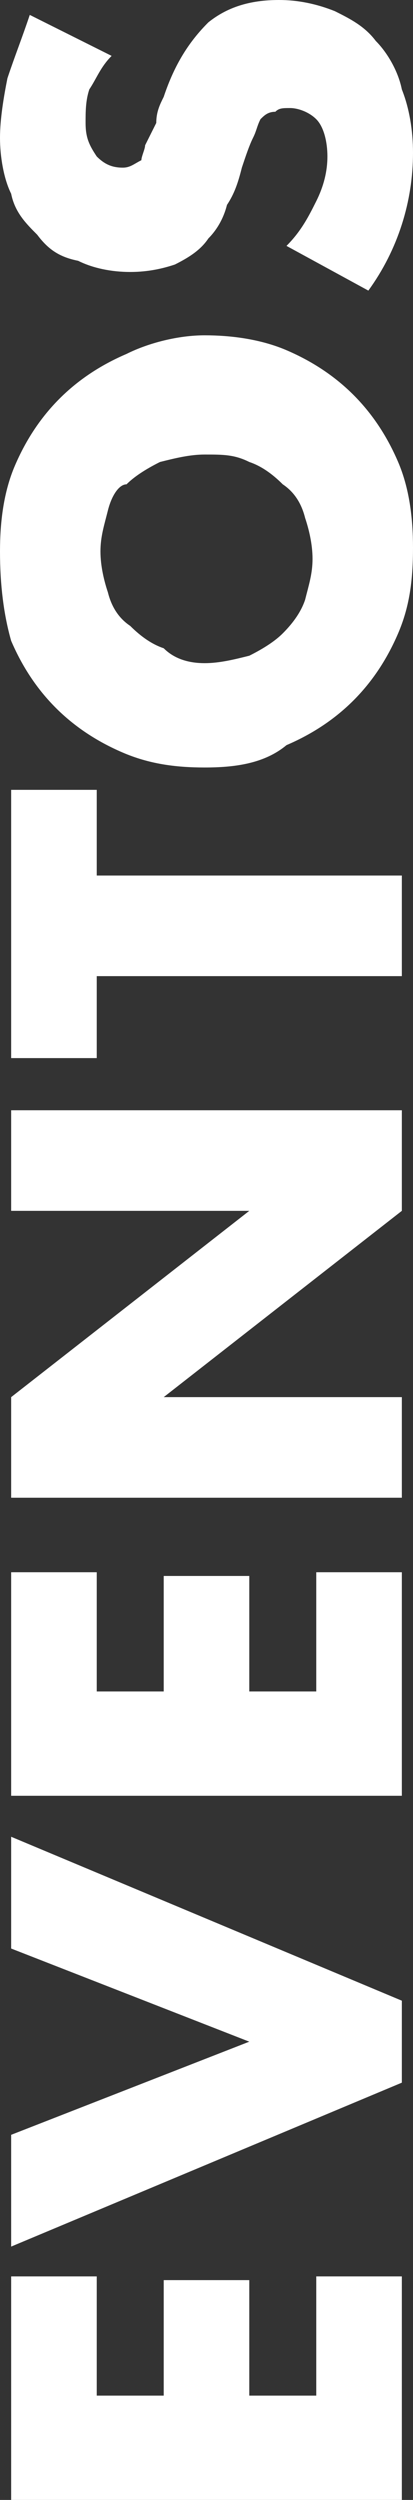 <?xml version="1.0" encoding="utf-8"?>
<!-- Generator: Adobe Illustrator 22.1.0, SVG Export Plug-In . SVG Version: 6.00 Build 0)  -->
<svg version="1.1" id="Layer_1" xmlns="http://www.w3.org/2000/svg" xmlns:xlink="http://www.w3.org/1999/xlink" x="0px" y="0px"
	 viewBox="0 0 11.1 67.1" style="enable-background:new 0 0 11.1 67.1;" xml:space="preserve">
<rect x="0" y="0" width="11.1" height="67.1" fill="#333333" stroke="none"/>
<style type="text/css">
	.st0{fill:#FFFFFF;}
</style>
<g>
	<g>
		<path class="st0" d="M2.6,61.1v3.2h1.8v-3.1h2.3v3.1h1.8v-3.2h2.3v6H0.3v-6H2.6z"/>
		<path class="st0" d="M0.3,57.3l6.4-2.5l-6.4-2.5v-3l10.5,4.4v2.2L0.3,60.3V57.3z"/>
		<path class="st0" d="M2.6,42.2v3.2h1.8v-3.1h2.3v3.1h1.8v-3.2h2.3v6H0.3v-6H2.6z"/>
		<path class="st0" d="M10.8,40.2H0.3v-2.7l6.4-5H0.3v-2.7h10.5v2.7l-6.4,5h6.4V40.2z"/>
		<path class="st0" d="M2.6,23.5h8.2v2.7H2.6v2.2H0.3v-7.2h2.3V23.5z"/>
		<path class="st0" d="M5.5,20.6c-0.8,0-1.5-0.1-2.2-0.4c-0.7-0.3-1.3-0.7-1.8-1.2c-0.5-0.5-0.9-1.1-1.2-1.8C0.1,16.5,0,15.7,0,14.8
			c0-0.8,0.1-1.6,0.4-2.3c0.3-0.7,0.7-1.3,1.2-1.8c0.5-0.5,1.1-0.9,1.8-1.2C4,9.2,4.8,9,5.5,9s1.5,0.1,2.2,0.4
			c0.7,0.3,1.3,0.7,1.8,1.2c0.5,0.5,0.9,1.1,1.2,1.8c0.3,0.7,0.4,1.5,0.4,2.3c0,0.9-0.1,1.6-0.4,2.3c-0.3,0.7-0.7,1.3-1.2,1.8
			c-0.5,0.5-1.1,0.9-1.8,1.2C7.1,20.5,6.3,20.6,5.5,20.6z M5.5,17.8c0.4,0,0.8-0.1,1.2-0.2c0.4-0.2,0.7-0.4,0.9-0.6
			c0.3-0.3,0.5-0.6,0.6-0.9c0.1-0.4,0.2-0.7,0.2-1.1c0-0.4-0.1-0.8-0.2-1.1c-0.1-0.4-0.3-0.7-0.6-0.9c-0.3-0.3-0.6-0.5-0.9-0.6
			c-0.4-0.2-0.7-0.2-1.2-0.2c-0.4,0-0.8,0.1-1.2,0.2c-0.4,0.2-0.7,0.4-0.9,0.6C3.2,13,3,13.3,2.9,13.7c-0.1,0.4-0.2,0.7-0.2,1.1
			c0,0.4,0.1,0.8,0.2,1.1c0.1,0.4,0.3,0.7,0.6,0.9c0.3,0.3,0.6,0.5,0.9,0.6C4.7,17.7,5.1,17.8,5.5,17.8z"/>
		<path class="st0" d="M3,1.5C2.7,1.8,2.6,2.1,2.4,2.4C2.3,2.7,2.3,3,2.3,3.3c0,0.4,0.1,0.6,0.3,0.9c0.2,0.2,0.4,0.3,0.7,0.3
			c0.2,0,0.3-0.1,0.5-0.2C3.8,4.2,3.9,4,3.9,3.9C4,3.7,4.1,3.5,4.2,3.3C4.2,3,4.3,2.8,4.4,2.6c0.3-0.9,0.7-1.5,1.2-2
			C6.1,0.2,6.7,0,7.5,0c0.5,0,1,0.1,1.5,0.3c0.4,0.2,0.8,0.4,1.1,0.8c0.3,0.3,0.6,0.8,0.7,1.3c0.2,0.5,0.3,1.1,0.3,1.7
			c0,1.3-0.4,2.6-1.2,3.7L7.7,6.6c0.4-0.4,0.6-0.8,0.8-1.2C8.7,5,8.8,4.6,8.8,4.2c0-0.4-0.1-0.8-0.3-1C8.3,3,8,2.9,7.8,2.9
			c-0.2,0-0.3,0-0.4,0.1C7.2,3,7.1,3.1,7,3.2C6.9,3.4,6.9,3.5,6.8,3.7C6.7,3.9,6.6,4.2,6.5,4.5c-0.1,0.4-0.2,0.7-0.4,1
			C6,5.9,5.8,6.2,5.6,6.4C5.4,6.7,5.1,6.9,4.7,7.1C4.4,7.2,4,7.3,3.5,7.3c-0.5,0-1-0.1-1.4-0.3C1.6,6.9,1.3,6.7,1,6.3
			C0.7,6,0.4,5.7,0.3,5.2C0.1,4.8,0,4.2,0,3.7c0-0.5,0.1-1.1,0.2-1.6C0.4,1.5,0.6,1,0.8,0.4L3,1.5z"/>
	</g>
</g>
</svg>
